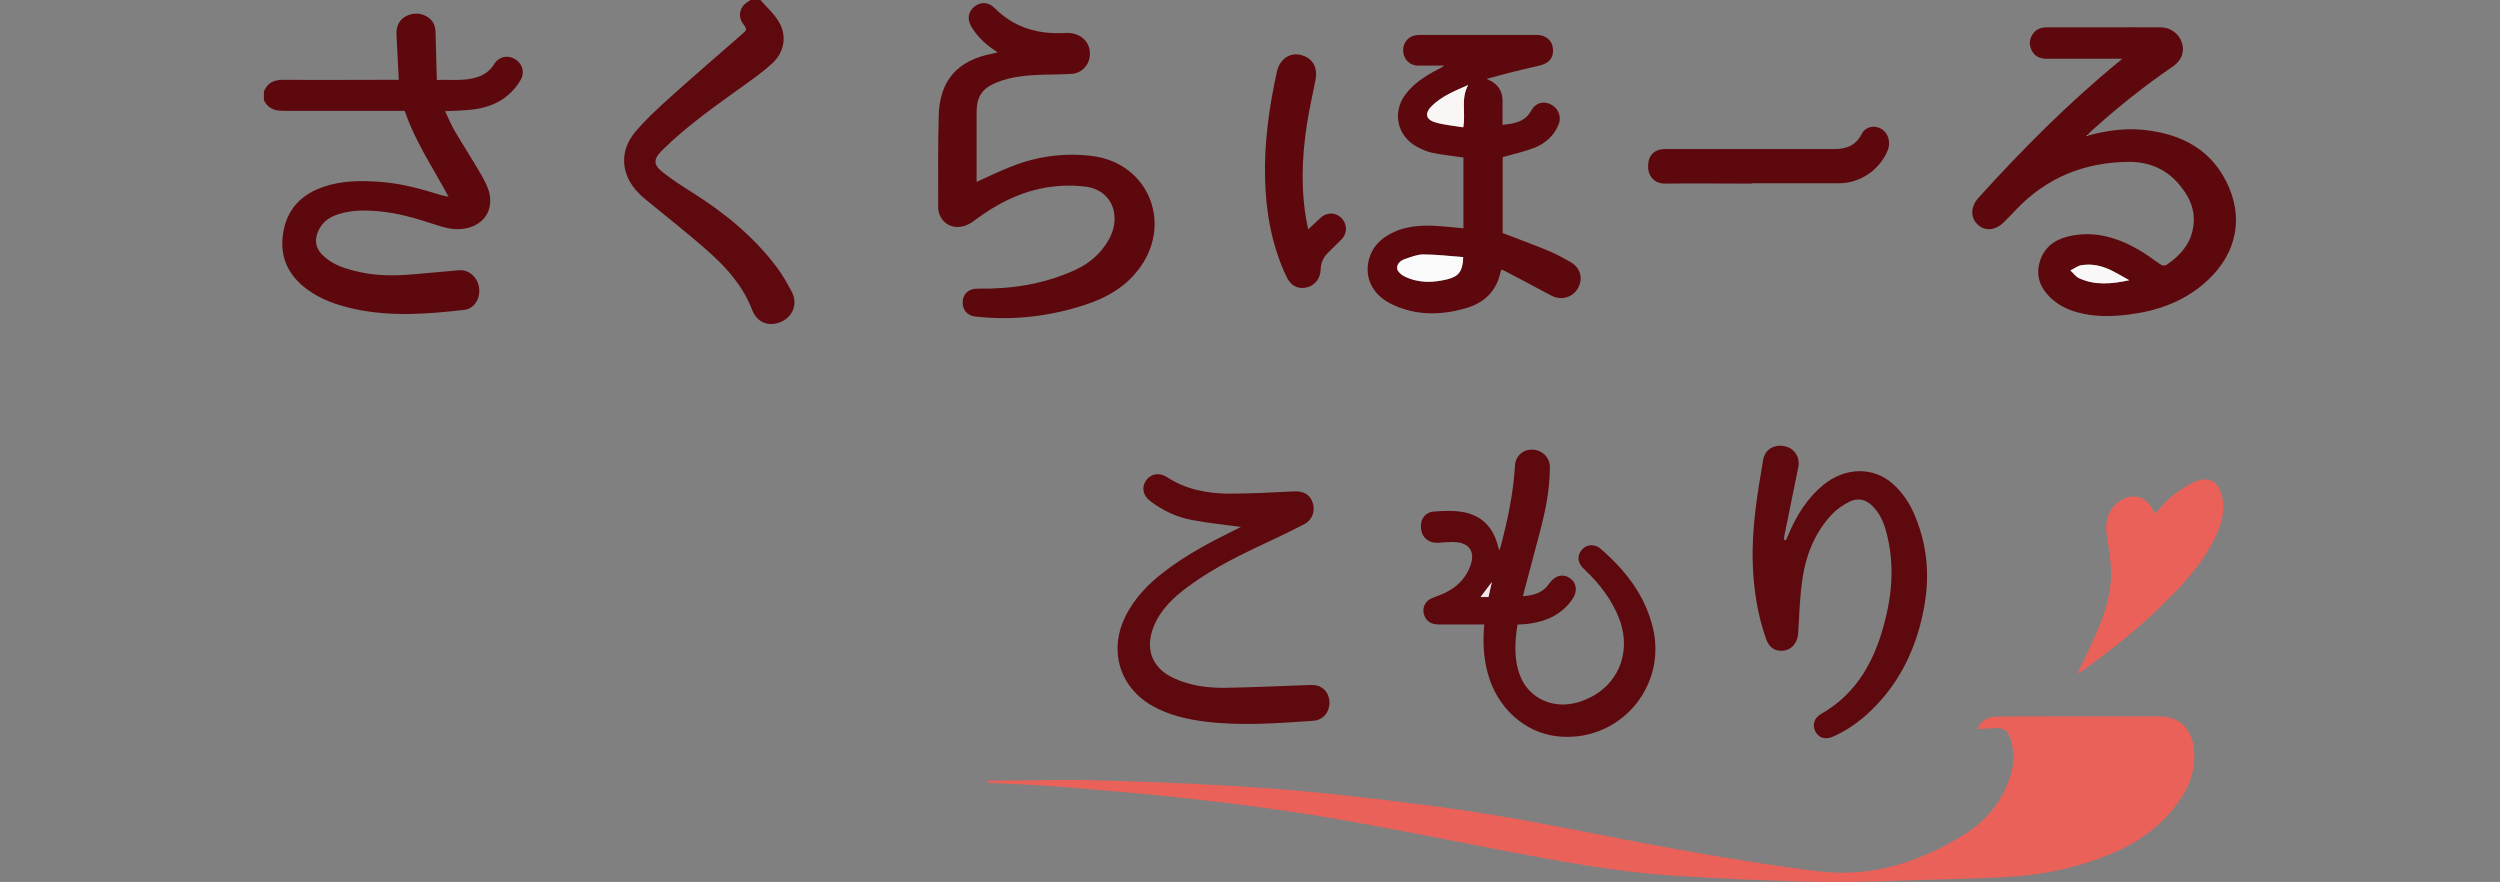 <?xml version="1.0" encoding="UTF-8"?><svg id="_レイヤー_2" xmlns="http://www.w3.org/2000/svg" viewBox="0 0 142.56 50.29"><rect x="0" y="0" width="142.56" height="50.29" fill="#808080" stroke="none"/><defs><style>.cls-1{fill:none;}.cls-2{fill:#f9f6f6;}.cls-3{fill:#f9f7f7;}.cls-4{fill:#ea615a;}.cls-5{fill:#fefefe;}.cls-6{fill:#fbfafa;}.cls-7{fill:#efe7e8;}.cls-8{fill:#5d080d;}.cls-9{fill:#5e080d;}.cls-10{fill:#5e090d;}.cls-11{fill:#5e090e;}</style></defs><g id="_レイヤー_1-2"><g><rect class="cls-1" width="142.56" height="50.29"/><g><path class="cls-8" d="M15.07,5.17c.21-.47,.57-.62,1.08-.62,2.09,.02,4.17,0,6.26,0h.33c-.05-.87-.09-1.72-.13-2.56-.03-.52,.18-.91,.61-1.1,.46-.21,1-.12,1.34,.22,.22,.22,.28,.5,.28,.8,.02,.87,.05,1.74,.07,2.65,.81-.03,1.58,.08,2.33-.17,.39-.13,.71-.36,.93-.72,.27-.44,.77-.56,1.2-.3,.43,.26,.58,.77,.3,1.22-.6,1-1.53,1.5-2.66,1.65-.52,.07-1.05,.07-1.63,.1,.18,.38,.34,.76,.54,1.11,.49,.83,1.01,1.63,1.49,2.46,.21,.37,.43,.76,.51,1.17,.2,1.04-.44,1.83-1.52,1.97-.6,.08-1.15-.1-1.7-.28-1.01-.33-2.03-.63-3.09-.72-.76-.07-1.52-.08-2.27,.15-.52,.16-.94,.43-1.18,.95-.24,.53-.18,.99,.24,1.4,.58,.57,1.33,.79,2.1,.96,.89,.2,1.79,.22,2.69,.16,1-.07,1.99-.18,2.99-.26,.56-.05,1.07,.41,1.14,1.01,.08,.62-.28,1.19-.85,1.25-2.08,.24-4.17,.4-6.25-.05-.97-.21-1.91-.53-2.72-1.13-1.09-.81-1.57-1.88-1.35-3.22,.22-1.35,1.04-2.19,2.31-2.62,1.09-.37,2.21-.36,3.33-.27,1.12,.09,2.21,.39,3.28,.72,.15,.05,.31,.07,.51,.12-.88-1.64-1.91-3.15-2.5-4.9-.1,0-.21,0-.32,0-2.21,0-4.41,0-6.62,0-.51,0-.87-.15-1.09-.61v-.54Z"/><path class="cls-10" d="M43.36,0c.36,.41,.78,.78,1.05,1.24,.47,.78,.33,1.71-.34,2.34-.49,.46-1.04,.85-1.58,1.24-1.63,1.18-3.29,2.32-4.73,3.75-.51,.5-.52,.82,.04,1.26,.55,.43,1.14,.81,1.73,1.18,1.83,1.16,3.48,2.51,4.78,4.25,.32,.43,.59,.91,.84,1.38,.35,.67,.08,1.4-.6,1.71-.71,.31-1.38,.05-1.66-.68-.5-1.3-1.38-2.33-2.39-3.23-1.15-1.04-2.38-1.99-3.58-2.98-.17-.14-.34-.28-.49-.44-1.02-1.01-1.14-2.39-.21-3.49,.62-.74,1.35-1.4,2.07-2.05,1.32-1.19,2.67-2.34,4-3.51,.33-.28,.32-.29,.08-.62-.3-.4-.2-.93,.22-1.21,.07-.05,.14-.09,.21-.14,.18,0,.36,0,.54,0Z"/><path class="cls-4" d="M56.29,44.51c.21,0,.42,0,.63,0,1.78,0,3.55-.06,5.33-.02,2.69,.07,5.39,.17,8.08,.33,2.19,.13,4.38,.31,6.56,.56,2.84,.32,5.67,.66,8.49,1.13,3.47,.58,6.9,1.33,10.36,1.94,2.62,.47,5.25,.9,7.89,1.23,3.04,.38,5.83-.5,8.39-2.1,1.23-.77,2.13-1.85,2.59-3.25,.22-.66,.28-1.33,.09-2.01-.02-.08-.04-.15-.07-.23-.17-.44-.35-.57-.83-.57-.17,0-.34,.02-.51,.03-.17,0-.34,.02-.51,.03,.08-.39,.53-.71,1.06-.72,1.16-.02,2.32,0,3.48-.01,1.72,0,3.45,0,5.17,0,.34,0,.69-.02,1.02,.03,.92,.13,1.5,.83,1.6,1.84,.14,1.39-.44,2.52-1.29,3.54-1.16,1.38-2.68,2.2-4.35,2.78-1.58,.55-3.22,.86-4.88,.96-1.78,.1-3.56,.14-5.35,.19-1.86,.05-3.73,.14-5.59,.1-2.82-.07-5.65-.18-8.47-.37-3.21-.23-6.37-.83-9.53-1.43-3.32-.64-6.64-1.31-9.98-1.88-2.55-.43-5.11-.76-7.68-1.05-2.57-.29-5.15-.5-7.72-.71-1.25-.1-2.5-.13-3.75-.2-.08,0-.16-.02-.24-.03,0-.03,0-.06,0-.09Z"/><path class="cls-8" d="M119.06,7.73c1.02-.27,2.06-.43,3.12-.33,2.24,.22,4.03,1.16,4.94,3.32,.84,2,.29,4.01-1.51,5.51-1.21,1.01-2.63,1.5-4.17,1.7-1,.13-2,.15-2.98-.12-.58-.16-1.1-.42-1.54-.84-.57-.55-.83-1.21-.62-1.99,.22-.83,.82-1.3,1.64-1.5,1.54-.36,2.91,.09,4.21,.88,.37,.22,.7,.49,1.07,.73,.08,.05,.23,.07,.3,.03,.82-.55,1.44-1.25,1.56-2.27,.12-.97-.3-1.76-.92-2.45-.74-.81-1.7-1.18-2.77-1.17-2.5,.02-4.67,.88-6.42,2.72-.23,.24-.45,.48-.69,.71-.49,.49-1.08,.54-1.5,.15-.43-.4-.42-1.02,.04-1.53,2.5-2.76,5.12-5.4,8-7.76,.04-.04,.09-.07,.21-.17-.18,0-.28,0-.38,0-1.31,0-2.63,0-3.94,0-.38,0-.69-.13-.86-.49-.16-.32-.13-.64,.08-.94,.19-.27,.47-.36,.79-.36,1.04,0,2.09,0,3.13,0,1.12,0,2.25-.01,3.37,0,.87,.01,1.48,.87,1.18,1.65-.09,.22-.28,.44-.49,.58-1.68,1.14-3.25,2.41-4.75,3.77-.04,.04-.08,.09-.11,.14-.02,.01-.04,.03-.06,.04,.03,0,.06,0,.09,0Zm2.36,8.25c-.38-.21-.69-.39-1-.55-.54-.27-1.11-.41-1.71-.31-.23,.03-.43,.2-.65,.3,.17,.15,.31,.36,.51,.45,.9,.4,1.84,.32,2.85,.11Z"/><path class="cls-8" d="M85.69,8.95v4.34c.88,.34,1.76,.66,2.63,1.02,.43,.18,.85,.41,1.25,.64,.57,.33,.72,.96,.4,1.5-.32,.54-.96,.7-1.54,.39-.87-.47-1.75-.93-2.62-1.39-.05-.03-.11-.05-.18-.07-.02,.04-.05,.07-.06,.11-.23,1.14-.96,1.8-2.03,2.1-1.39,.39-2.77,.41-4.11-.21-1.06-.49-1.58-1.37-1.41-2.39,.15-.85,.69-1.4,1.45-1.75,.91-.42,1.87-.41,2.83-.33,.38,.03,.75,.07,1.15,.11v-4.04c-.59-.09-1.17-.14-1.74-.26-.31-.06-.61-.19-.89-.34-1.14-.6-1.45-1.96-.68-2.99,.47-.63,1.12-1.05,1.81-1.41,.13-.07,.27-.13,.4-.24-.5,0-1,0-1.5,0-.44,0-.78-.33-.83-.76-.06-.43,.2-.84,.61-.95,.11-.03,.24-.04,.36-.04,2.21,0,4.41,0,6.62,0,.55,0,.92,.32,.95,.83,.03,.51-.26,.81-.81,.93-.99,.22-1.98,.47-2.98,.75,.56,.22,.89,.59,.91,1.19,0,.37,0,.74,0,1.11,0,.1,0,.2,0,.32,.67-.07,1.28-.16,1.64-.82,.24-.44,.69-.56,1.11-.35,.43,.21,.63,.7,.45,1.14-.26,.65-.76,1.09-1.39,1.34-.57,.22-1.18,.35-1.8,.53Zm-2.25,5.71c-.76-.06-1.52-.15-2.29-.15-.36,0-.73,.16-1.09,.28-.24,.08-.43,.3-.39,.55,.03,.16,.24,.34,.41,.42,.79,.39,1.63,.37,2.46,.16,.65-.16,.86-.47,.89-1.25Zm0-7.4c.15-.84-.15-1.64,.28-2.41-.76,.33-1.49,.62-2.06,1.18-.43,.42-.37,.79,.2,.95,.51,.15,1.05,.19,1.58,.28Z"/><path class="cls-8" d="M56.9,2.99c-.62-.39-1.12-.84-1.49-1.43-.27-.44-.22-.88,.15-1.18,.38-.3,.81-.27,1.18,.1,1.11,1.11,2.48,1.49,4.01,1.4,.83-.05,1.45,.49,1.4,1.27-.03,.54-.46,1.02-1.01,1.06-.56,.04-1.12,.03-1.68,.05-.89,.03-1.78,.1-2.62,.44-.83,.33-1.15,.81-1.15,1.7,0,1.32,0,2.64,0,3.97,.69-.31,1.34-.63,2.02-.89,1.48-.58,3.02-.78,4.6-.58,3.1,.4,4.54,3.7,2.75,6.28-.78,1.13-1.91,1.79-3.18,2.2-2.03,.67-4.12,.91-6.26,.67-.48-.05-.77-.41-.72-.9,.05-.45,.38-.69,.86-.69,1.93,.03,3.81-.26,5.58-1.08,.81-.38,1.46-.94,1.9-1.74,.23-.42,.35-.87,.31-1.35-.08-.92-.74-1.54-1.66-1.65-1.81-.21-3.48,.19-5.05,1.09-.48,.27-.93,.59-1.37,.91-.73,.53-1.61,.35-1.9-.42-.05-.13-.07-.27-.07-.41,0-1.74-.02-3.49,.03-5.23,.05-1.98,1.07-3.13,3.01-3.51,.1-.02,.21-.05,.35-.08Z"/><path class="cls-11" d="M84.64,35.61c-.9,0-1.76,0-2.62,0-.4,0-.68-.19-.8-.51-.14-.38,0-.76,.35-.95,.16-.08,.33-.13,.5-.2,.87-.33,1.52-.89,1.81-1.79,.22-.7-.1-1.17-.82-1.24-.33-.03-.68,0-1.02,.03-.52,.04-.92-.24-1-.74-.09-.54,.19-1,.73-1.04,.58-.04,1.19-.07,1.76,.05,1.11,.24,1.72,1.01,1.95,2.17,.04-.09,.07-.15,.09-.21,.4-1.52,.73-3.05,.82-4.63,.03-.55,.46-.93,1-.91,.56,.02,.99,.45,.99,1,0,1.26-.25,2.49-.57,3.7-.3,1.13-.6,2.26-.9,3.39-.02,.08-.03,.16-.06,.27,.61-.05,1.14-.2,1.49-.72,.32-.46,.77-.59,1.18-.31,.39,.26,.45,.75,.15,1.19-.57,.83-1.39,1.24-2.36,1.39-.25,.04-.5,.05-.78,.07-.15,1.01-.22,2.02,.19,3,.53,1.25,1.91,1.84,3.29,1.42,2.11-.64,3.11-2.66,2.33-4.74-.43-1.13-1.16-2.05-2.03-2.87-.29-.27-.37-.58-.23-.89,.14-.3,.45-.49,.78-.44,.12,.02,.26,.07,.35,.14,1.44,1.23,2.58,2.66,3.04,4.54,.84,3.45-1.99,6.63-5.51,6.2-1.83-.23-3.37-1.63-3.9-3.58-.25-.91-.29-1.83-.2-2.8Zm.43-2.41c-.23,.3-.42,.56-.64,.85h.45c.06-.27,.12-.53,.19-.85Z"/><path class="cls-11" d="M101.84,30.81c.05-.11,.1-.22,.15-.34,.45-1.07,1.05-2.04,1.96-2.8,1.27-1.05,2.9-1.07,4.02-.05,.48,.44,.85,.96,1.12,1.55,.84,1.84,.99,3.76,.58,5.72-.41,2.02-1.25,3.84-2.69,5.34-.7,.74-1.5,1.35-2.44,1.77-.45,.2-.81,.09-1.01-.27-.2-.37-.09-.79,.32-1.02,2.12-1.21,3.11-3.17,3.67-5.43,.42-1.7,.49-3.4,0-5.1-.14-.48-.36-.93-.72-1.3-.39-.41-.85-.51-1.34-.27-.35,.18-.7,.41-.97,.69-.99,1.04-1.51,2.34-1.71,3.73-.15,1.02-.18,2.05-.24,3.08-.04,.6-.44,1.02-1,1-.4-.01-.68-.24-.84-.7-.48-1.37-.7-2.79-.75-4.24-.07-2,.25-3.97,.59-5.94,.1-.59,.6-.9,1.21-.79,.55,.1,.91,.62,.8,1.18-.27,1.33-.54,2.66-.81,3.99-.01,.05,0,.11,0,.17,.02,0,.05,.01,.07,.02Z"/><path class="cls-10" d="M70.76,30.05c-.91-.13-1.87-.22-2.8-.4-.86-.16-1.65-.53-2.36-1.07-.43-.32-.52-.79-.25-1.18,.27-.39,.76-.48,1.2-.19,1.07,.7,2.27,.93,3.52,.94,1.25,0,2.5-.07,3.75-.13,.53-.02,.9,.2,1.04,.66,.15,.47-.03,.97-.48,1.21-.57,.3-1.16,.58-1.75,.86-1.69,.79-3.37,1.58-4.88,2.7-.83,.61-1.58,1.31-1.97,2.3-.5,1.28-.08,2.36,1.17,2.93,.94,.43,1.95,.56,2.96,.54,1.52-.02,3.04-.1,4.56-.15,.22,0,.45-.03,.65,.03,.46,.12,.73,.57,.69,1.07-.05,.51-.4,.89-.9,.93-2.03,.14-4.06,.3-6.09,.06-1.08-.13-2.13-.36-3.09-.9-1.87-1.05-2.51-3.12-1.58-5.06,.52-1.08,1.33-1.91,2.28-2.63,1.27-.97,2.68-1.71,4.11-2.41,.09-.04,.17-.09,.2-.1Z"/><path class="cls-4" d="M118.48,38.38c.35-.74,.71-1.48,1.04-2.23,.48-1.09,.86-2.22,.86-3.41,0-.75-.13-1.51-.25-2.26-.13-.8,.16-1.57,.81-1.95,.73-.43,1.46-.21,1.83,.55,.03,.05,.05,.1,.11,.21,.35-.36,.64-.73,1-1.02,.4-.31,.83-.6,1.29-.8,.8-.34,1.35-.01,1.54,.83,.19,.83-.03,1.59-.38,2.32-.6,1.27-1.5,2.32-2.46,3.31-1.58,1.63-3.34,3.05-5.19,4.37-.06,.04-.12,.07-.18,.1-.01-.01-.02-.03-.03-.04Z"/><path class="cls-9" d="M74.6,13.08c.24-.22,.46-.43,.69-.65,.36-.34,.87-.34,1.21,.01,.34,.35,.34,.86,0,1.21-.26,.26-.53,.52-.79,.78-.25,.26-.39,.56-.4,.94-.01,.52-.36,.94-.84,1.03-.48,.1-.89-.13-1.12-.64-.82-1.75-1.16-3.61-1.21-5.53-.06-2.07,.23-4.11,.67-6.13,.18-.81,.86-1.2,1.57-.9,.53,.22,.76,.71,.64,1.34-.17,.86-.37,1.72-.5,2.59-.29,1.89-.35,3.78,.02,5.67,.02,.09,.04,.17,.06,.27Z"/><path class="cls-8" d="M99.91,10.47c-1.65,0-3.31-.02-4.96,0-.6,.01-.97-.42-.97-.98,0-.63,.35-.99,.98-.99,3.21,0,6.42,0,9.62,0,.7,0,1.24-.19,1.58-.86,.21-.41,.71-.52,1.09-.31,.41,.22,.59,.76,.4,1.23-.43,1.1-1.57,1.89-2.76,1.89-1.66,0-3.33,0-4.99,0Z"/><path class="cls-4" d="M118.51,38.42s-.05,0-.07,0c.01-.01,.02-.03,.04-.04,.01,.01,.02,.02,.03,.04Z"/><path class="cls-3" d="M121.42,15.98c-1.02,.22-1.95,.3-2.85-.11-.2-.09-.34-.3-.51-.45,.22-.1,.42-.27,.65-.3,.6-.09,1.17,.04,1.71,.31,.32,.16,.63,.34,1,.55Z"/><path class="cls-5" d="M119.06,7.73s-.06,0-.09,0c.02-.01,.04-.03,.06-.04,.01,.01,.02,.02,.03,.04Z"/><path class="cls-6" d="M83.44,14.67c-.03,.79-.25,1.09-.89,1.25-.83,.21-1.67,.23-2.46-.16-.17-.08-.37-.26-.41-.42-.05-.24,.15-.46,.39-.55,.35-.12,.73-.28,1.09-.28,.76,0,1.53,.1,2.29,.15Z"/><path class="cls-2" d="M83.44,7.26c-.53-.09-1.07-.13-1.58-.28-.57-.16-.63-.54-.2-.95,.57-.55,1.3-.85,2.06-1.18-.43,.77-.13,1.57-.28,2.41Z"/><path class="cls-7" d="M85.07,33.19c-.07,.31-.13,.58-.19,.85h-.45c.21-.28,.41-.54,.64-.85Z"/></g></g></g></svg>
